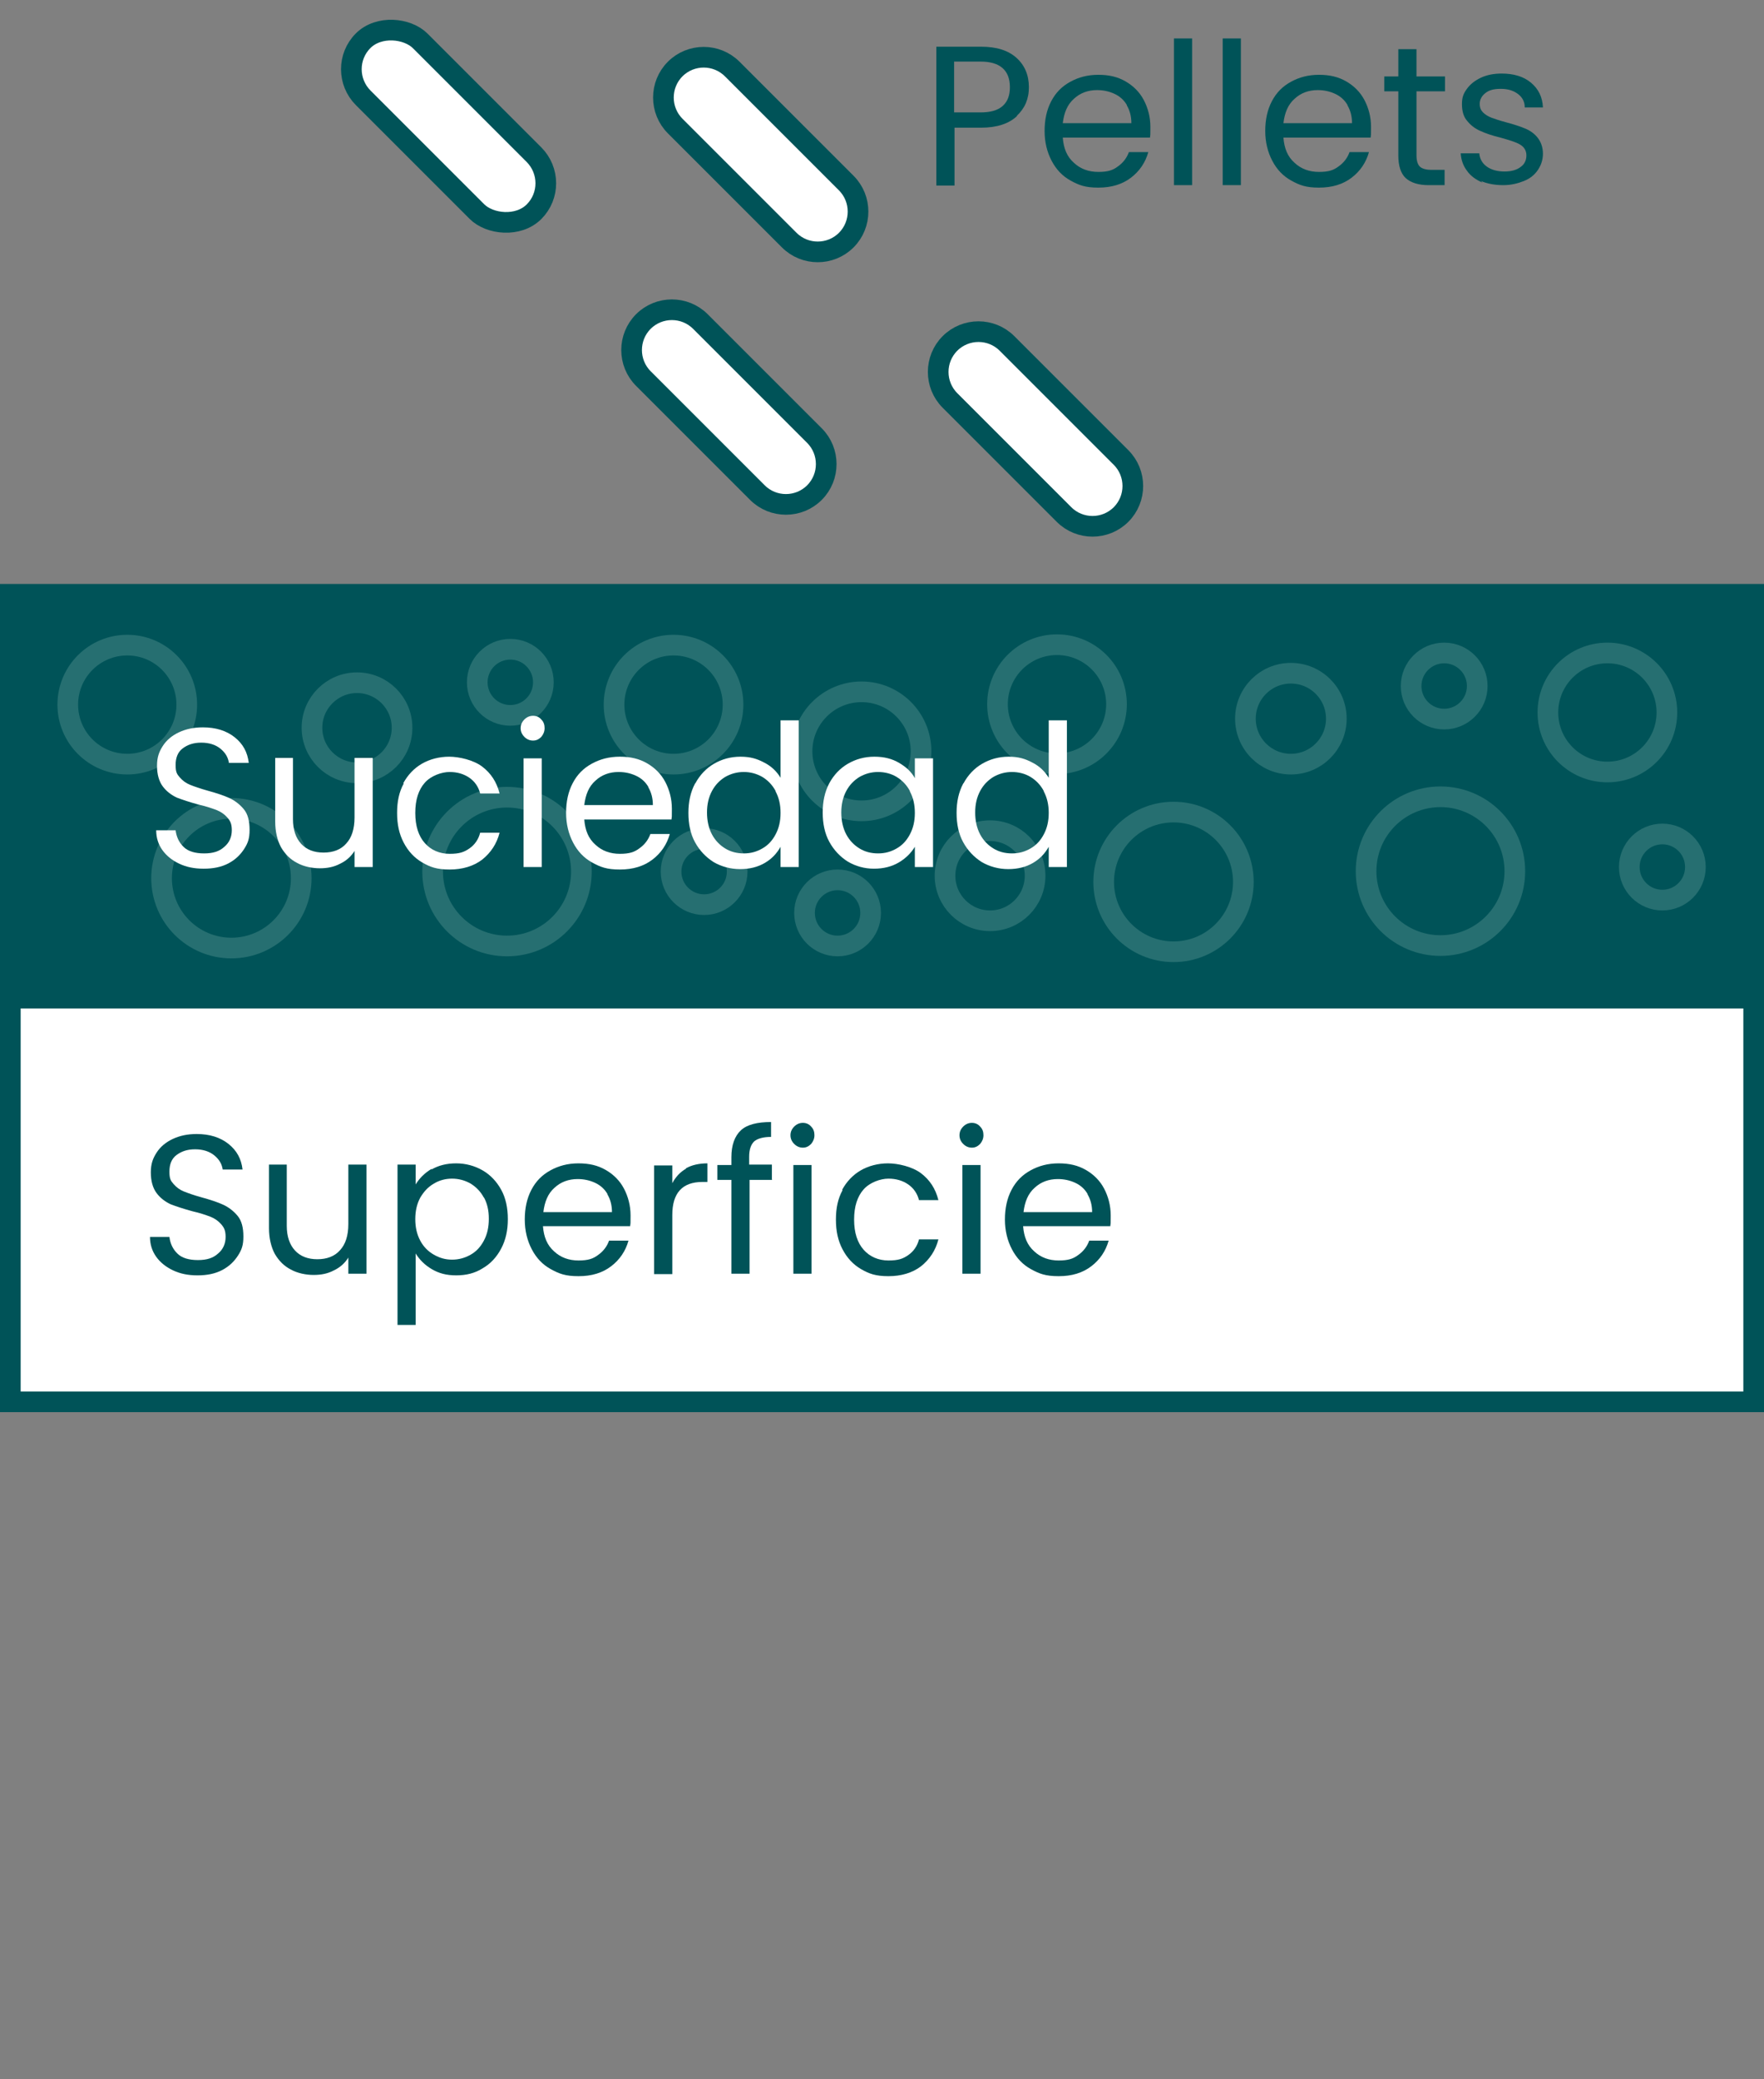 <?xml version="1.0" encoding="UTF-8"?>
<svg id="Layer_2" data-name="Layer 2" xmlns="http://www.w3.org/2000/svg" version="1.1" viewBox="0 0 426.9 503.1">
  <rect x="0" y="0" width="426.9" height="503.1" fill="#808080" stroke="none"/>
  <defs>
    <style>
      .cls-1, .cls-2 {
        isolation: isolate;
      }

      .cls-3, .cls-2, .cls-4 {
        stroke-miterlimit: 10;
        stroke-width: 5px;
      }

      .cls-3, .cls-5, .cls-6 {
        fill: #fff;
      }

      .cls-3, .cls-4, .cls-6 {
        stroke: #005358;
      }

      .cls-2 {
        fill: none;
        opacity: .2;
        stroke: #c1e4db;
      }

      .cls-7, .cls-5 {
        stroke-width: 0px;
      }

      .cls-7, .cls-4 {
        fill: #005358;
      }

      .cls-6 {
        stroke-miterlimit: 10;
        stroke-width: 5px;
      }
    </style>
  </defs>
  <rect class="cls-3" x="2.5" y="241.5" width="421.9" height="97.7"/>
  <rect class="cls-4" x="2.5" y="143.8" width="421.9" height="97.7"/>
  <rect class="cls-6" x="98.8" y="1.3" width="19.5" height="58.5" rx="9.8" ry="9.8" transform="translate(10.2 85.7) rotate(-45)"/>
  <path class="cls-6" d="M177.2,16.7l27.6,27.6c3.8,3.8,3.8,10,0,13.8h0c-3.8,3.8-10,3.8-13.8,0l-27.6-27.6c-3.8-3.8-3.8-10,0-13.8h0c3.8-3.8,10-3.8,13.8,0Z"/>
  <path class="cls-6" d="M169.5,77.8l27.6,27.6c3.8,3.8,3.8,10,0,13.8h0c-3.8,3.8-10,3.8-13.8,0l-27.6-27.6c-3.8-3.8-3.8-10,0-13.8h0c3.8-3.8,10-3.8,13.8,0Z"/>
  <path class="cls-6" d="M243.7,83.1l27.6,27.6c3.8,3.8,3.8,10,0,13.8h0c-3.8,3.8-10,3.8-13.8,0l-27.6-27.6c-3.8-3.8-3.8-10,0-13.8h0c3.8-3.8,10-3.8,13.8,0Z"/>
  <circle class="cls-2" cx="30.8" cy="170.5" r="14.4"/>
  <circle class="cls-2" cx="163" cy="170.5" r="14.4"/>
  <circle class="cls-2" cx="56" cy="212.5" r="16.9"/>
  <circle class="cls-2" cx="86.4" cy="176.1" r="10.9"/>
  <circle class="cls-2" cx="122.7" cy="210.9" r="18"/>
  <circle class="cls-2" cx="170.4" cy="210.9" r="8"/>
  <circle class="cls-2" cx="123.5" cy="165.1" r="8"/>
  <circle class="cls-2" cx="255.8" cy="170.4" r="14.4"/>
  <circle class="cls-2" cx="389" cy="172.4" r="14.4"/>
  <circle class="cls-2" cx="284" cy="213.4" r="16.9"/>
  <circle class="cls-2" cx="312.4" cy="173.9" r="11"/>
  <circle class="cls-2" cx="348.6" cy="210.8" r="18"/>
  <circle class="cls-2" cx="402.3" cy="209.8" r="8"/>
  <circle class="cls-2" cx="349.5" cy="166" r="8"/>
  <circle class="cls-2" cx="239.6" cy="211.9" r="10.9"/>
  <circle class="cls-2" cx="208.5" cy="181.8" r="14.4"/>
  <circle class="cls-2" cx="202.7" cy="220.9" r="8"/>
  <g class="cls-1">
    <g class="cls-1">
      <path class="cls-7" d="M41.9,307.4c-1.7-.8-3.1-1.9-4.1-3.3-1-1.4-1.5-3-1.5-4.8h4.7c.2,1.6.8,2.9,1.9,4,1.1,1.1,2.8,1.6,5,1.6s3.7-.5,4.9-1.6c1.2-1,1.8-2.4,1.8-4s-.4-2.3-1.1-3.1c-.7-.8-1.6-1.4-2.6-1.8-1.1-.4-2.5-.9-4.3-1.3-2.2-.6-4-1.2-5.3-1.7-1.3-.6-2.5-1.5-3.4-2.7-.9-1.2-1.4-2.9-1.4-5s.5-3.4,1.4-4.8c.9-1.4,2.2-2.5,3.9-3.3,1.7-.8,3.6-1.2,5.8-1.2,3.1,0,5.7.8,7.7,2.4,2,1.6,3.1,3.6,3.4,6.2h-4.8c-.2-1.3-.8-2.4-2-3.4-1.2-1-2.8-1.5-4.7-1.5s-3.3.5-4.5,1.4c-1.2.9-1.7,2.3-1.7,4s.3,2.2,1,3c.7.8,1.5,1.4,2.5,1.8,1,.4,2.4.9,4.2,1.4,2.2.6,4,1.2,5.3,1.8,1.3.6,2.5,1.5,3.5,2.7,1,1.2,1.4,2.9,1.4,5s-.4,3.2-1.3,4.6c-.9,1.4-2.1,2.6-3.8,3.5-1.7.9-3.7,1.3-6,1.3s-4.2-.4-5.9-1.2Z"/>
      <path class="cls-7" d="M88.7,281.9v26.3h-4.4v-3.9c-.8,1.3-2,2.4-3.5,3.1-1.5.8-3.1,1.1-4.9,1.1s-3.9-.4-5.5-1.3c-1.6-.8-2.9-2.1-3.9-3.8-.9-1.7-1.4-3.8-1.4-6.2v-15.4h4.3v14.8c0,2.6.7,4.6,2,6,1.3,1.4,3.1,2.1,5.4,2.1s4.2-.7,5.5-2.2c1.3-1.4,2-3.5,2-6.3v-14.4h4.4Z"/>
      <path class="cls-7" d="M104.4,283c1.7-1,3.7-1.5,6-1.5s4.5.6,6.4,1.7c1.9,1.1,3.4,2.7,4.5,4.7,1.1,2,1.6,4.4,1.6,7.1s-.5,5-1.6,7.1c-1.1,2.1-2.6,3.7-4.5,4.8-1.9,1.2-4,1.7-6.4,1.7s-4.2-.5-5.9-1.5c-1.7-1-3-2.3-3.9-3.8v17.3h-4.4v-38.8h4.4v4.8c.9-1.5,2.2-2.8,3.9-3.8ZM117.1,289.8c-.8-1.5-1.9-2.6-3.2-3.4-1.4-.8-2.9-1.2-4.5-1.2s-3.1.4-4.4,1.2c-1.4.8-2.4,1.9-3.3,3.4-.8,1.5-1.2,3.2-1.2,5.2s.4,3.7,1.2,5.2,1.9,2.6,3.3,3.4c1.4.8,2.8,1.2,4.4,1.2s3.1-.4,4.5-1.2c1.4-.8,2.4-1.9,3.2-3.4.8-1.5,1.2-3.2,1.2-5.3s-.4-3.7-1.2-5.2Z"/>
      <path class="cls-7" d="M152.4,296.7h-21c.2,2.6,1,4.6,2.7,6.1,1.6,1.5,3.6,2.2,5.9,2.2s3.5-.4,4.7-1.3c1.3-.9,2.2-2.1,2.7-3.5h4.7c-.7,2.5-2.1,4.6-4.2,6.2-2.1,1.6-4.7,2.4-7.9,2.4s-4.7-.6-6.7-1.7c-2-1.1-3.5-2.7-4.6-4.8-1.1-2.1-1.7-4.5-1.7-7.2s.5-5.1,1.6-7.2,2.6-3.6,4.6-4.7c2-1.1,4.2-1.7,6.8-1.7s4.7.5,6.6,1.6c1.9,1.1,3.4,2.6,4.4,4.5,1,1.9,1.6,4.1,1.6,6.5s0,1.7-.1,2.6ZM147,288.9c-.7-1.2-1.7-2.1-3-2.7-1.3-.6-2.7-.9-4.2-.9-2.2,0-4.1.7-5.6,2.1-1.6,1.4-2.4,3.4-2.7,5.9h16.6c0-1.7-.4-3.1-1.1-4.3Z"/>
      <path class="cls-7" d="M166,282.7c1.4-.8,3.2-1.2,5.2-1.2v4.5h-1.2c-4.9,0-7.3,2.7-7.3,8v14.3h-4.4v-26.3h4.4v4.3c.8-1.5,1.9-2.7,3.3-3.5Z"/>
      <path class="cls-7" d="M186.9,285.5h-5.5v22.7h-4.4v-22.7h-3.4v-3.6h3.4v-1.9c0-2.9.8-5.1,2.3-6.5,1.5-1.4,4-2,7.3-2v3.6c-1.9,0-3.3.4-4.1,1.1-.8.8-1.2,2-1.2,3.7v1.9h5.5v3.6Z"/>
      <path class="cls-7" d="M192.2,276.8c-.6-.6-.9-1.3-.9-2.1s.3-1.5.9-2.1c.6-.6,1.3-.9,2.1-.9s1.5.3,2,.9c.6.6.8,1.3.8,2.1s-.3,1.5-.8,2.1c-.6.6-1.2.9-2,.9s-1.5-.3-2.1-.9ZM196.4,281.9v26.3h-4.4v-26.3h4.4Z"/>
      <path class="cls-7" d="M203.8,287.9c1.1-2,2.6-3.6,4.5-4.7,1.9-1.1,4.2-1.7,6.6-1.7s5.9.8,8,2.4c2.1,1.6,3.5,3.7,4.2,6.5h-4.7c-.4-1.6-1.3-2.9-2.6-3.8-1.3-.9-2.9-1.4-4.8-1.4s-4.5.9-6,2.6-2.3,4.1-2.3,7.3.8,5.6,2.3,7.3c1.5,1.7,3.6,2.6,6,2.6s3.5-.4,4.8-1.3c1.3-.9,2.2-2.2,2.6-3.8h4.7c-.7,2.7-2.1,4.8-4.2,6.5-2.1,1.6-4.8,2.4-7.9,2.4s-4.7-.6-6.6-1.7c-1.9-1.1-3.4-2.7-4.5-4.8s-1.6-4.4-1.6-7.2.5-5.1,1.6-7.1Z"/>
      <path class="cls-7" d="M233.1,276.8c-.6-.6-.9-1.3-.9-2.1s.3-1.5.9-2.1,1.3-.9,2.1-.9,1.5.3,2,.9c.6.6.8,1.3.8,2.1s-.3,1.5-.8,2.1c-.6.6-1.2.9-2,.9s-1.5-.3-2.1-.9ZM237.3,281.9v26.3h-4.4v-26.3h4.4Z"/>
      <path class="cls-7" d="M268.6,296.7h-21c.2,2.6,1,4.6,2.7,6.1,1.6,1.5,3.6,2.2,5.9,2.2s3.5-.4,4.7-1.3c1.3-.9,2.2-2.1,2.7-3.5h4.7c-.7,2.5-2.1,4.6-4.2,6.2-2.1,1.6-4.7,2.4-7.9,2.4s-4.7-.6-6.7-1.7-3.5-2.7-4.6-4.8c-1.1-2.1-1.7-4.5-1.7-7.2s.5-5.1,1.6-7.2,2.6-3.6,4.6-4.7c2-1.1,4.2-1.7,6.8-1.7s4.7.5,6.6,1.6c1.9,1.1,3.4,2.6,4.4,4.5,1,1.9,1.6,4.1,1.6,6.5s0,1.7-.1,2.6ZM263.2,288.9c-.7-1.2-1.7-2.1-3-2.7-1.3-.6-2.7-.9-4.2-.9-2.2,0-4.1.7-5.6,2.1-1.6,1.4-2.4,3.4-2.7,5.9h16.6c0-1.7-.4-3.1-1.1-4.3Z"/>
    </g>
  </g>
  <g>
    <g class="cls-1">
      <g class="cls-1">
        <path class="cls-5" d="M43.4,209c-1.7-.8-3.1-1.9-4.1-3.3-1-1.4-1.5-3-1.5-4.8h4.7c.2,1.6.8,2.9,1.9,4,1.1,1.1,2.8,1.6,5,1.6s3.7-.5,4.9-1.6c1.2-1,1.8-2.4,1.8-4s-.4-2.3-1.1-3.1c-.7-.8-1.6-1.4-2.6-1.8-1.1-.4-2.5-.9-4.3-1.3-2.2-.6-4-1.2-5.3-1.7-1.3-.6-2.5-1.5-3.4-2.7-.9-1.2-1.4-2.9-1.4-5s.5-3.4,1.4-4.8c.9-1.4,2.2-2.5,3.9-3.3,1.7-.8,3.6-1.2,5.8-1.2,3.1,0,5.7.8,7.7,2.4,2,1.6,3.1,3.6,3.4,6.2h-4.8c-.2-1.3-.8-2.4-2-3.4-1.2-1-2.8-1.5-4.7-1.5s-3.3.5-4.5,1.4c-1.2.9-1.7,2.3-1.7,4s.3,2.2,1,3c.7.8,1.5,1.4,2.5,1.8,1,.4,2.4.9,4.2,1.4,2.2.6,4,1.2,5.3,1.8,1.3.6,2.5,1.5,3.5,2.7,1,1.2,1.4,2.9,1.4,5s-.4,3.2-1.3,4.6c-.9,1.4-2.1,2.6-3.8,3.5-1.7.9-3.7,1.3-6,1.3s-4.2-.4-5.9-1.2Z"/>
        <path class="cls-5" d="M90.2,183.5v26.3h-4.4v-3.9c-.8,1.3-2,2.4-3.5,3.1-1.5.8-3.1,1.1-4.9,1.1s-3.9-.4-5.5-1.3c-1.6-.8-2.9-2.1-3.9-3.8-.9-1.7-1.4-3.8-1.4-6.2v-15.4h4.3v14.8c0,2.6.7,4.6,2,6,1.3,1.4,3.1,2.1,5.4,2.1s4.2-.7,5.5-2.2c1.3-1.4,2-3.5,2-6.3v-14.4h4.4Z"/>
        <path class="cls-5" d="M97.6,189.5c1.1-2,2.6-3.6,4.5-4.7,1.9-1.1,4.2-1.7,6.6-1.7s5.9.8,8,2.4c2.1,1.6,3.5,3.7,4.2,6.5h-4.7c-.4-1.6-1.3-2.9-2.6-3.8-1.3-.9-2.9-1.4-4.8-1.4s-4.5.9-6,2.6-2.3,4.1-2.3,7.3.8,5.6,2.3,7.3c1.5,1.7,3.6,2.6,6,2.6s3.5-.4,4.8-1.3c1.3-.9,2.2-2.2,2.6-3.8h4.7c-.7,2.7-2.1,4.8-4.2,6.5-2.1,1.6-4.8,2.4-7.9,2.4s-4.7-.6-6.6-1.7c-1.9-1.1-3.4-2.7-4.5-4.8s-1.6-4.4-1.6-7.2.5-5.1,1.6-7.1Z"/>
        <path class="cls-5" d="M126.9,178.3c-.6-.6-.9-1.3-.9-2.1s.3-1.5.9-2.1c.6-.6,1.3-.9,2.1-.9s1.5.3,2,.9c.6.6.8,1.3.8,2.1s-.3,1.5-.8,2.1c-.6.6-1.2.9-2,.9s-1.5-.3-2.1-.9ZM131.1,183.5v26.3h-4.4v-26.3h4.4Z"/>
        <path class="cls-5" d="M162.4,198.3h-21c.2,2.6,1,4.6,2.7,6.1,1.6,1.5,3.6,2.2,5.9,2.2s3.5-.4,4.7-1.3c1.3-.9,2.2-2.1,2.7-3.5h4.7c-.7,2.5-2.1,4.6-4.2,6.2-2.1,1.6-4.7,2.4-7.9,2.4s-4.7-.6-6.7-1.7c-2-1.1-3.5-2.7-4.6-4.8-1.1-2.1-1.7-4.5-1.7-7.2s.5-5.1,1.6-7.2,2.6-3.6,4.6-4.7c2-1.1,4.2-1.7,6.8-1.7s4.7.5,6.6,1.6c1.9,1.1,3.4,2.6,4.4,4.5,1,1.9,1.6,4.1,1.6,6.5s0,1.7-.1,2.6ZM156.9,190.4c-.7-1.2-1.7-2.1-3-2.7-1.3-.6-2.7-.9-4.2-.9-2.2,0-4.1.7-5.6,2.1-1.6,1.4-2.4,3.4-2.7,5.9h16.6c0-1.7-.4-3.1-1.1-4.3Z"/>
        <path class="cls-5" d="M168.3,189.5c1.1-2,2.6-3.6,4.5-4.7,1.9-1.1,4-1.7,6.4-1.7s4,.5,5.7,1.4c1.8.9,3.1,2.2,4,3.7v-13.9h4.4v35.5h-4.4v-4.9c-.9,1.6-2.1,2.9-3.8,3.9-1.7,1-3.7,1.5-6,1.5s-4.5-.6-6.4-1.7c-1.9-1.2-3.4-2.8-4.5-4.8s-1.6-4.4-1.6-7.1.5-5,1.6-7.1ZM187.7,191.4c-.8-1.5-1.9-2.6-3.2-3.4-1.4-.8-2.9-1.2-4.5-1.2s-3.1.4-4.5,1.2c-1.3.8-2.4,1.9-3.2,3.4-.8,1.5-1.2,3.2-1.2,5.2s.4,3.8,1.2,5.3c.8,1.5,1.9,2.6,3.2,3.4,1.3.8,2.8,1.2,4.5,1.2s3.1-.4,4.5-1.2c1.4-.8,2.4-1.9,3.2-3.4.8-1.5,1.2-3.2,1.2-5.2s-.4-3.7-1.2-5.2Z"/>
        <path class="cls-5" d="M200.7,189.5c1.1-2,2.6-3.6,4.5-4.7,1.9-1.1,4-1.7,6.4-1.7s4.3.5,6,1.5c1.7,1,3,2.2,3.8,3.7v-4.8h4.4v26.3h-4.4v-4.9c-.9,1.5-2.2,2.8-3.9,3.8s-3.7,1.5-6,1.5-4.4-.6-6.3-1.7c-1.9-1.2-3.4-2.8-4.5-4.8s-1.6-4.4-1.6-7.1.5-5,1.6-7.1ZM220.2,191.4c-.8-1.5-1.9-2.6-3.2-3.4s-2.9-1.2-4.5-1.2-3.1.4-4.5,1.2c-1.3.8-2.4,1.9-3.2,3.4-.8,1.5-1.2,3.2-1.2,5.2s.4,3.8,1.2,5.3c.8,1.5,1.9,2.6,3.2,3.4,1.3.8,2.8,1.2,4.5,1.2s3.1-.4,4.5-1.2,2.4-1.9,3.2-3.4,1.2-3.2,1.2-5.2-.4-3.7-1.2-5.2Z"/>
        <path class="cls-5" d="M233.2,189.5c1.1-2,2.6-3.6,4.5-4.7,1.9-1.1,4-1.7,6.4-1.7s4,.5,5.7,1.4c1.8.9,3.1,2.2,4,3.7v-13.9h4.4v35.5h-4.4v-4.9c-.9,1.6-2.1,2.9-3.8,3.9-1.7,1-3.7,1.5-6,1.5s-4.5-.6-6.4-1.7c-1.9-1.2-3.4-2.8-4.5-4.8s-1.6-4.4-1.6-7.1.5-5,1.6-7.1ZM252.6,191.4c-.8-1.5-1.9-2.6-3.2-3.4s-2.9-1.2-4.5-1.2-3.1.4-4.5,1.2c-1.3.8-2.4,1.9-3.2,3.4s-1.2,3.2-1.2,5.2.4,3.8,1.2,5.3,1.9,2.6,3.2,3.4c1.3.8,2.8,1.2,4.5,1.2s3.1-.4,4.5-1.2,2.4-1.9,3.2-3.4,1.2-3.2,1.2-5.2-.4-3.7-1.2-5.2Z"/>
      </g>
    </g>
    <g class="cls-1">
      <g class="cls-1">
        <path class="cls-7" d="M246.1,28.1c-1.9,1.8-4.8,2.8-8.7,2.8h-6.4v14h-4.4V11.3h10.8c3.8,0,6.6.9,8.6,2.7,2,1.8,3,4.2,3,7.1s-1,5.1-2.9,6.9ZM242.7,25.6c1.2-1.1,1.7-2.6,1.7-4.5,0-4.1-2.4-6.2-7.1-6.2h-6.4v12.3h6.4c2.4,0,4.2-.5,5.4-1.6Z"/>
        <path class="cls-7" d="M278.2,33.3h-21c.2,2.6,1,4.6,2.7,6.1,1.6,1.5,3.6,2.2,5.9,2.2s3.5-.4,4.7-1.3c1.3-.9,2.2-2.1,2.7-3.5h4.7c-.7,2.5-2.1,4.6-4.2,6.2s-4.7,2.4-7.9,2.4-4.7-.6-6.7-1.7c-2-1.1-3.5-2.7-4.6-4.8-1.1-2.1-1.7-4.5-1.7-7.2s.5-5.1,1.6-7.2,2.6-3.6,4.6-4.7c2-1.1,4.2-1.7,6.8-1.7s4.7.5,6.6,1.6,3.4,2.6,4.4,4.5c1,1.9,1.6,4.1,1.6,6.5s0,1.7-.1,2.6ZM272.7,25.4c-.7-1.2-1.7-2.1-3-2.7-1.3-.6-2.7-.9-4.2-.9-2.2,0-4.1.7-5.6,2.1-1.6,1.4-2.4,3.4-2.7,5.9h16.6c0-1.7-.4-3.1-1.1-4.3Z"/>
        <path class="cls-7" d="M288.5,9.3v35.5h-4.4V9.3h4.4Z"/>
        <path class="cls-7" d="M300.3,9.3v35.5h-4.4V9.3h4.4Z"/>
        <path class="cls-7" d="M331.6,33.3h-21c.2,2.6,1,4.6,2.7,6.1,1.6,1.5,3.6,2.2,5.9,2.2s3.5-.4,4.7-1.3c1.3-.9,2.2-2.1,2.7-3.5h4.7c-.7,2.5-2.1,4.6-4.2,6.2s-4.7,2.4-7.9,2.4-4.7-.6-6.7-1.7c-2-1.1-3.5-2.7-4.6-4.8-1.1-2.1-1.7-4.5-1.7-7.2s.5-5.1,1.6-7.2,2.6-3.6,4.6-4.7c2-1.1,4.2-1.7,6.8-1.7s4.7.5,6.6,1.6,3.4,2.6,4.4,4.5c1,1.9,1.6,4.1,1.6,6.5s0,1.7-.1,2.6ZM326.1,25.4c-.7-1.2-1.7-2.1-3-2.7-1.3-.6-2.7-.9-4.2-.9-2.2,0-4.1.7-5.6,2.1-1.6,1.4-2.4,3.4-2.7,5.9h16.6c0-1.7-.4-3.1-1.1-4.3Z"/>
        <path class="cls-7" d="M342.8,22.1v15.5c0,1.3.3,2.2.8,2.7.5.5,1.5.8,2.8.8h3.2v3.7h-3.9c-2.4,0-4.3-.6-5.5-1.7-1.2-1.1-1.8-3-1.8-5.5v-15.5h-3.4v-3.6h3.4v-6.6h4.4v6.6h6.9v3.6h-6.9Z"/>
        <path class="cls-7" d="M358.8,44.2c-1.6-.7-2.9-1.6-3.8-2.9-.9-1.2-1.4-2.6-1.5-4.2h4.5c.1,1.3.7,2.4,1.8,3.2,1.1.8,2.6,1.2,4.3,1.2s3-.4,3.9-1.1c1-.7,1.4-1.7,1.4-2.8s-.5-2-1.5-2.6c-1-.6-2.6-1.1-4.8-1.7-2-.5-3.5-1-4.8-1.6-1.2-.5-2.3-1.3-3.2-2.4-.9-1-1.3-2.4-1.3-4.1s.4-2.6,1.2-3.7,1.9-2,3.4-2.7c1.5-.7,3.2-1,5-1,2.9,0,5.3.7,7.1,2.2,1.8,1.5,2.8,3.5,2.9,6h-4.4c0-1.4-.6-2.5-1.7-3.3s-2.4-1.2-4.1-1.2-2.8.3-3.7,1c-.9.7-1.4,1.6-1.4,2.6s.3,1.6.8,2.1c.6.6,1.3,1,2.1,1.3s2,.7,3.5,1.1c1.9.5,3.4,1,4.6,1.5,1.2.5,2.2,1.2,3,2.2.8,1,1.3,2.3,1.3,3.9,0,1.4-.4,2.7-1.2,3.9-.8,1.2-1.9,2.1-3.4,2.7s-3.1,1-5,1-3.8-.3-5.4-1Z"/>
      </g>
    </g>
  </g>
</svg>